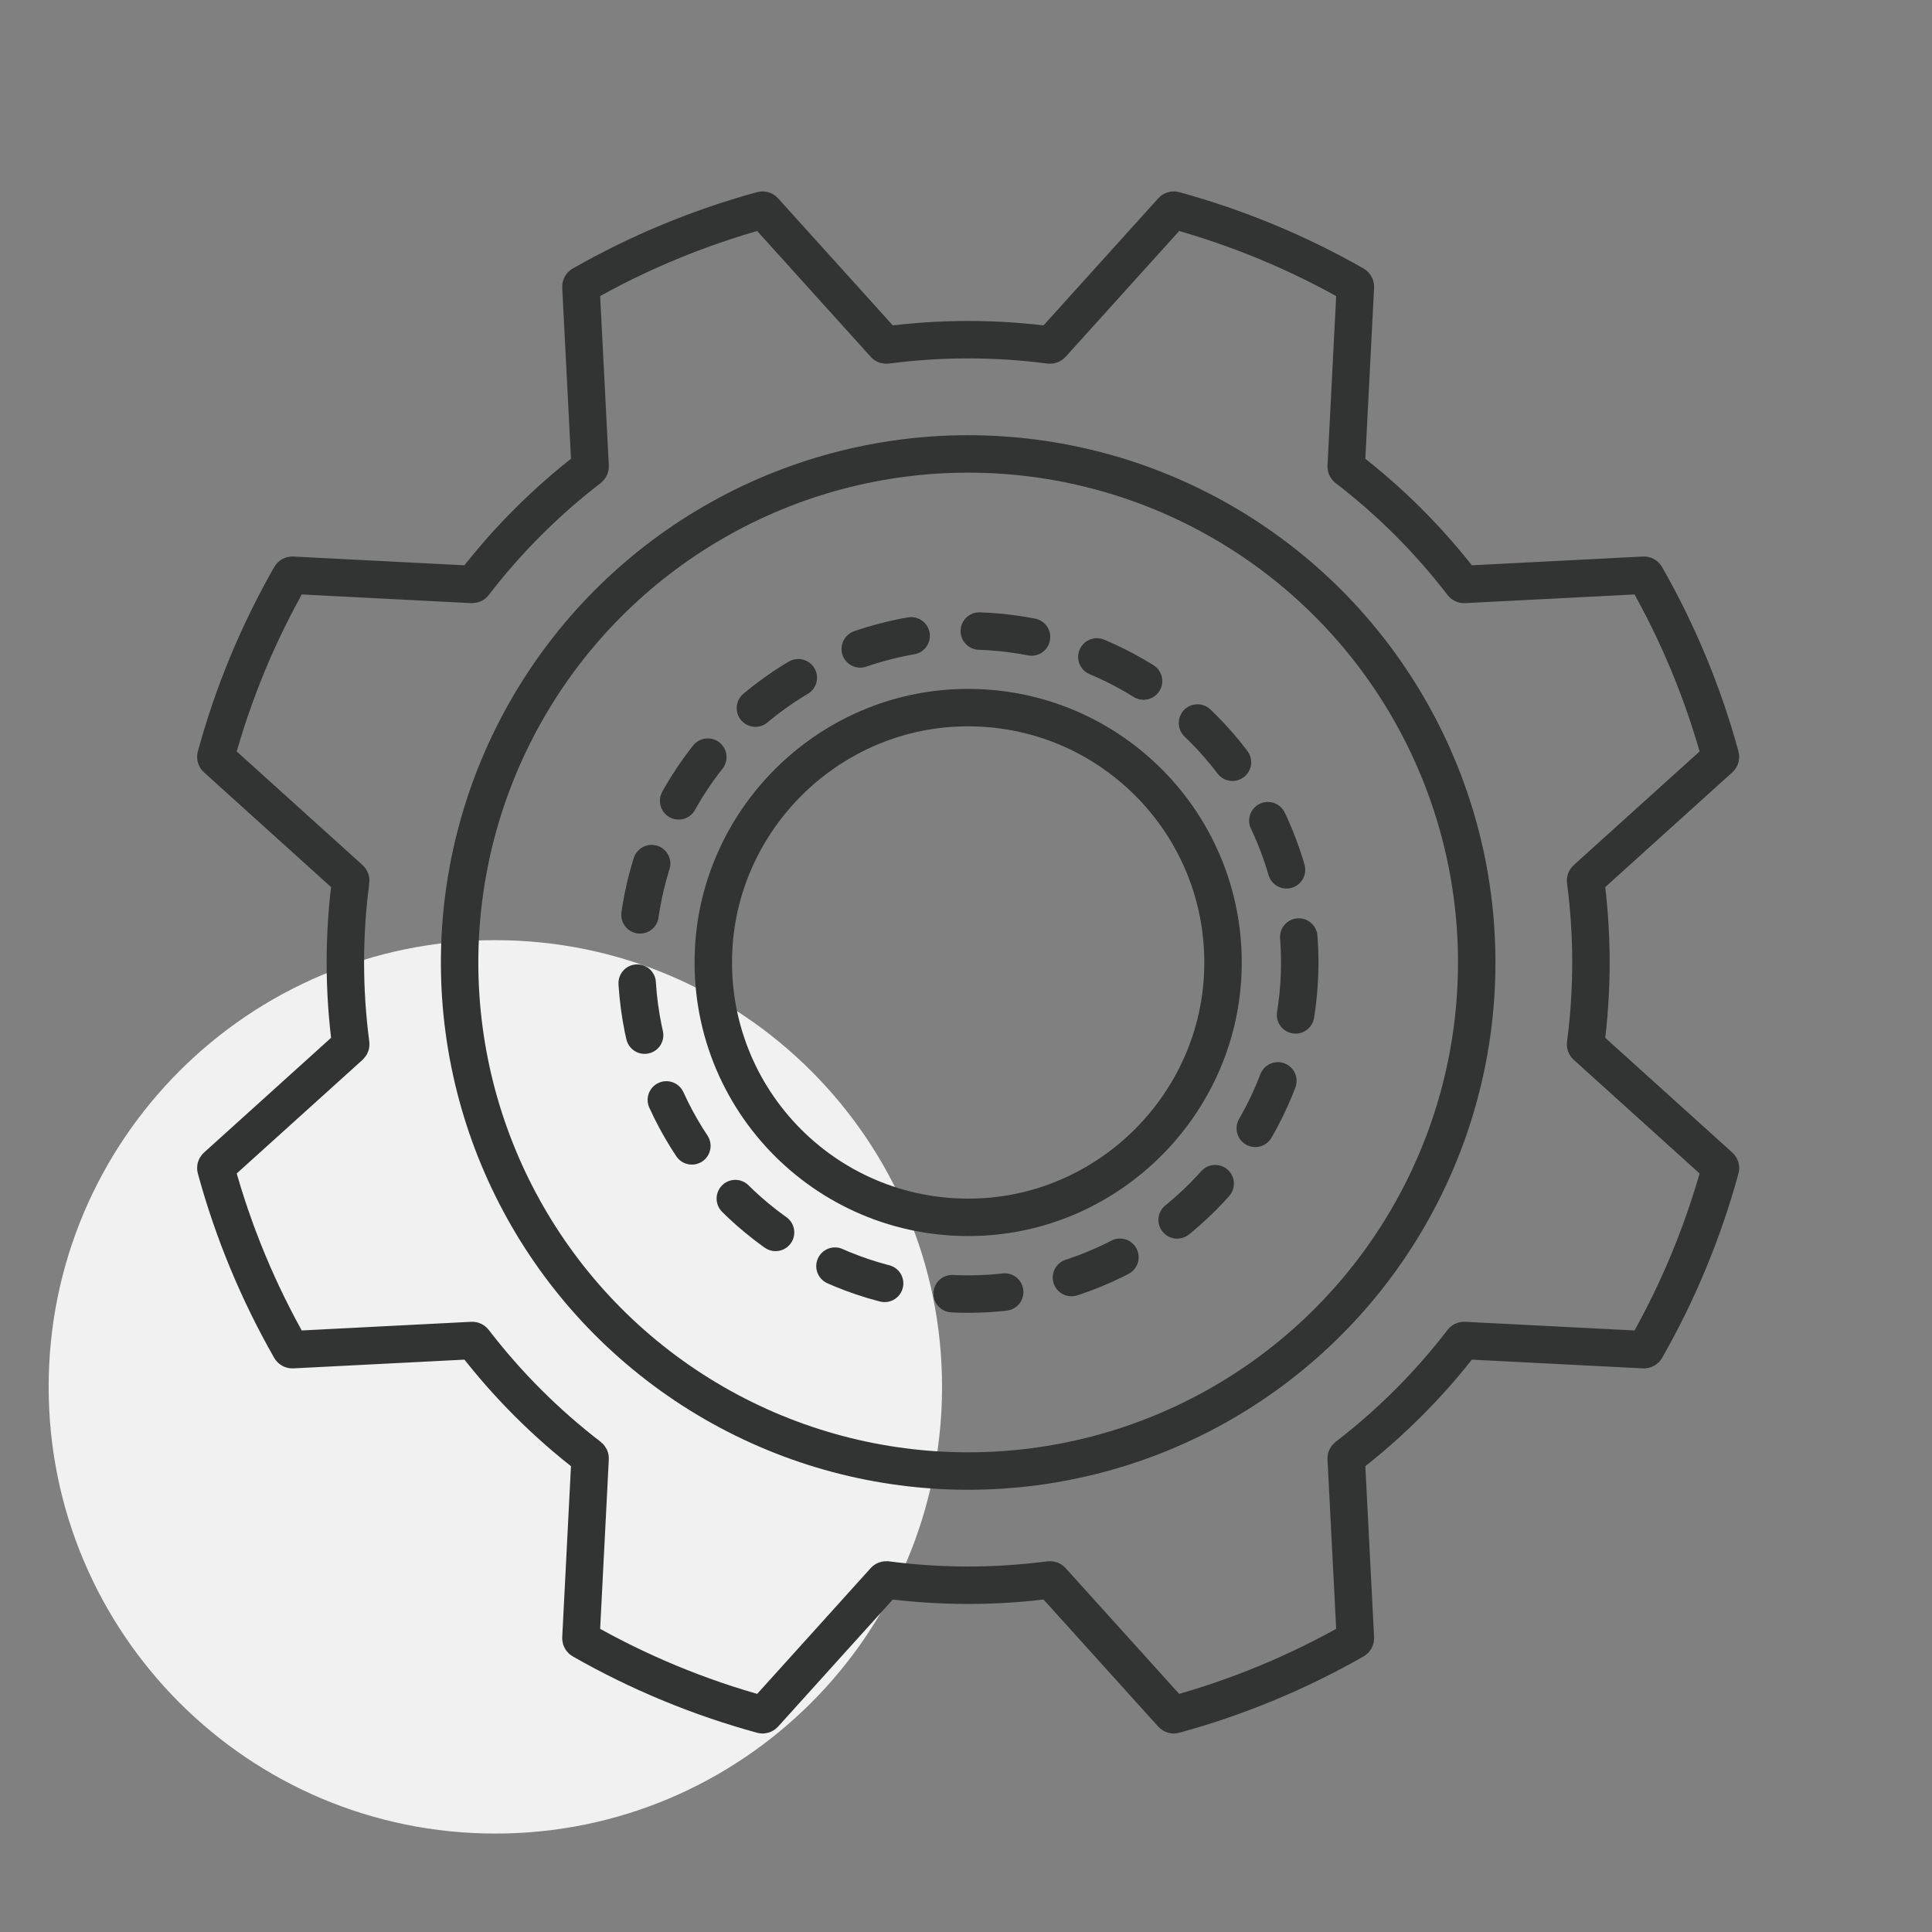 <?xml version="1.0" encoding="utf-8"?>
<!-- Generator: Adobe Illustrator 16.0.0, SVG Export Plug-In . SVG Version: 6.00 Build 0)  -->
<!DOCTYPE svg PUBLIC "-//W3C//DTD SVG 1.1//EN" "http://www.w3.org/Graphics/SVG/1.1/DTD/svg11.dtd">
<svg version="1.1" id="레이어_1" xmlns="http://www.w3.org/2000/svg" xmlns:xlink="http://www.w3.org/1999/xlink" x="0px"
	 y="0px" width="100px" height="100px" viewBox="0 0 100 100" enable-background="new 0 0 100 100" xml:space="preserve">
<rect x="0" y="0" width="100" height="100" fill="#808080" stroke="none"/>
<path fill="#F1F1F1" d="M48.76,71.784c0,12.77-10.351,23.121-23.121,23.121l0,0c-12.769,0-23.121-10.352-23.121-23.121l0,0
	c0-12.77,10.352-23.121,23.121-23.121l0,0C38.409,48.664,48.76,59.015,48.76,71.784L48.76,71.784z"/>
<g>
	
		<path fill="none" stroke="#323333" stroke-width="1.938" stroke-linecap="round" stroke-linejoin="round" stroke-miterlimit="10" d="
		M82.346,49.818c0-1.434-0.095-2.843-0.275-4.226c-0.005-0.036,0.008-0.071,0.035-0.096l6.909-6.239
		c0.031-0.027,0.043-0.071,0.033-0.111c-0.9-3.292-2.205-6.416-3.86-9.315c-0.021-0.037-0.061-0.06-0.102-0.057l-9.301,0.476
		c-0.036,0.001-0.069-0.014-0.092-0.044c-1.721-2.24-3.729-4.249-5.972-5.971c-0.028-0.022-0.044-0.056-0.042-0.092l0.476-9.299
		c0.001-0.042-0.021-0.082-0.056-0.103c-2.899-1.656-6.026-2.959-9.317-3.861c-0.041-0.01-0.084,0.002-0.111,0.033l-6.238,6.91
		c-0.024,0.027-0.061,0.038-0.097,0.035c-1.383-0.182-2.792-0.276-4.224-0.276c-1.433,0-2.843,0.095-4.227,0.276
		c-0.034,0.003-0.069-0.008-0.094-0.035l-6.238-6.91c-0.028-0.031-0.072-0.043-0.111-0.033c-3.293,0.902-6.418,2.205-9.317,3.861
		c-0.037,0.021-0.058,0.061-0.056,0.103l0.475,9.299c0.002,0.036-0.015,0.069-0.042,0.092c-2.241,1.722-4.251,3.73-5.972,5.971
		c-0.021,0.03-0.057,0.045-0.092,0.044l-9.301-0.476c-0.042-0.003-0.081,0.02-0.102,0.057c-1.656,2.899-2.961,6.023-3.859,9.315
		c-0.012,0.04,0.002,0.084,0.032,0.111l6.909,6.239c0.026,0.024,0.041,0.06,0.036,0.096c-0.181,1.383-0.277,2.792-0.277,4.226
		c0,1.432,0.097,2.841,0.277,4.224c0.005,0.035-0.01,0.071-0.036,0.095l-6.909,6.239c-0.03,0.026-0.044,0.071-0.032,0.111
		c0.898,3.292,2.203,6.418,3.859,9.317c0.021,0.035,0.06,0.057,0.102,0.055l9.301-0.475c0.035-0.002,0.07,0.015,0.092,0.043
		c1.721,2.241,3.73,4.25,5.972,5.972c0.027,0.022,0.044,0.056,0.042,0.091l-0.475,9.3c-0.002,0.042,0.019,0.081,0.056,0.103
		c2.899,1.655,6.024,2.96,9.317,3.859c0.039,0.012,0.083-0.002,0.111-0.031l6.238-6.911c0.024-0.026,0.06-0.038,0.094-0.035
		c1.384,0.182,2.794,0.276,4.227,0.276c1.432,0,2.841-0.095,4.224-0.276c0.036-0.003,0.072,0.009,0.097,0.035l6.238,6.911
		c0.027,0.029,0.07,0.043,0.111,0.031c3.291-0.899,6.418-2.204,9.317-3.859c0.035-0.021,0.057-0.061,0.056-0.103l-0.476-9.3
		c-0.002-0.035,0.014-0.068,0.042-0.091c2.242-1.722,4.251-3.73,5.972-5.972c0.022-0.028,0.056-0.045,0.092-0.043l9.301,0.475
		c0.041,0.002,0.081-0.02,0.102-0.055c1.655-2.899,2.96-6.025,3.86-9.317c0.01-0.04-0.002-0.085-0.033-0.111l-6.909-6.239
		c-0.027-0.023-0.04-0.06-0.035-0.095C82.251,52.659,82.346,51.25,82.346,49.818z M50.799,62.992
		c-7.828,0.396-14.259-6.033-13.861-13.86c0.339-6.704,5.785-12.149,12.487-12.488c7.828-0.396,14.259,6.033,13.861,13.859
		C62.946,57.205,57.5,62.652,50.799,62.992z M50.799,62.992c-7.828,0.396-14.259-6.033-13.861-13.86
		c0.339-6.704,5.785-12.149,12.487-12.488c7.828-0.396,14.259,6.033,13.861,13.859C62.946,57.205,57.5,62.652,50.799,62.992z"/>
	
		<circle fill="none" stroke="#323333" stroke-width="1.938" stroke-linecap="round" stroke-linejoin="round" stroke-miterlimit="10" cx="50.112" cy="49.818" r="26.323"/>
	
		<circle fill="none" stroke="#323333" stroke-width="1.938" stroke-linecap="round" stroke-linejoin="round" stroke-miterlimit="10" stroke-dasharray="2.724,3.542" cx="50.111" cy="49.818" r="17.164"/>
</g>
</svg>
